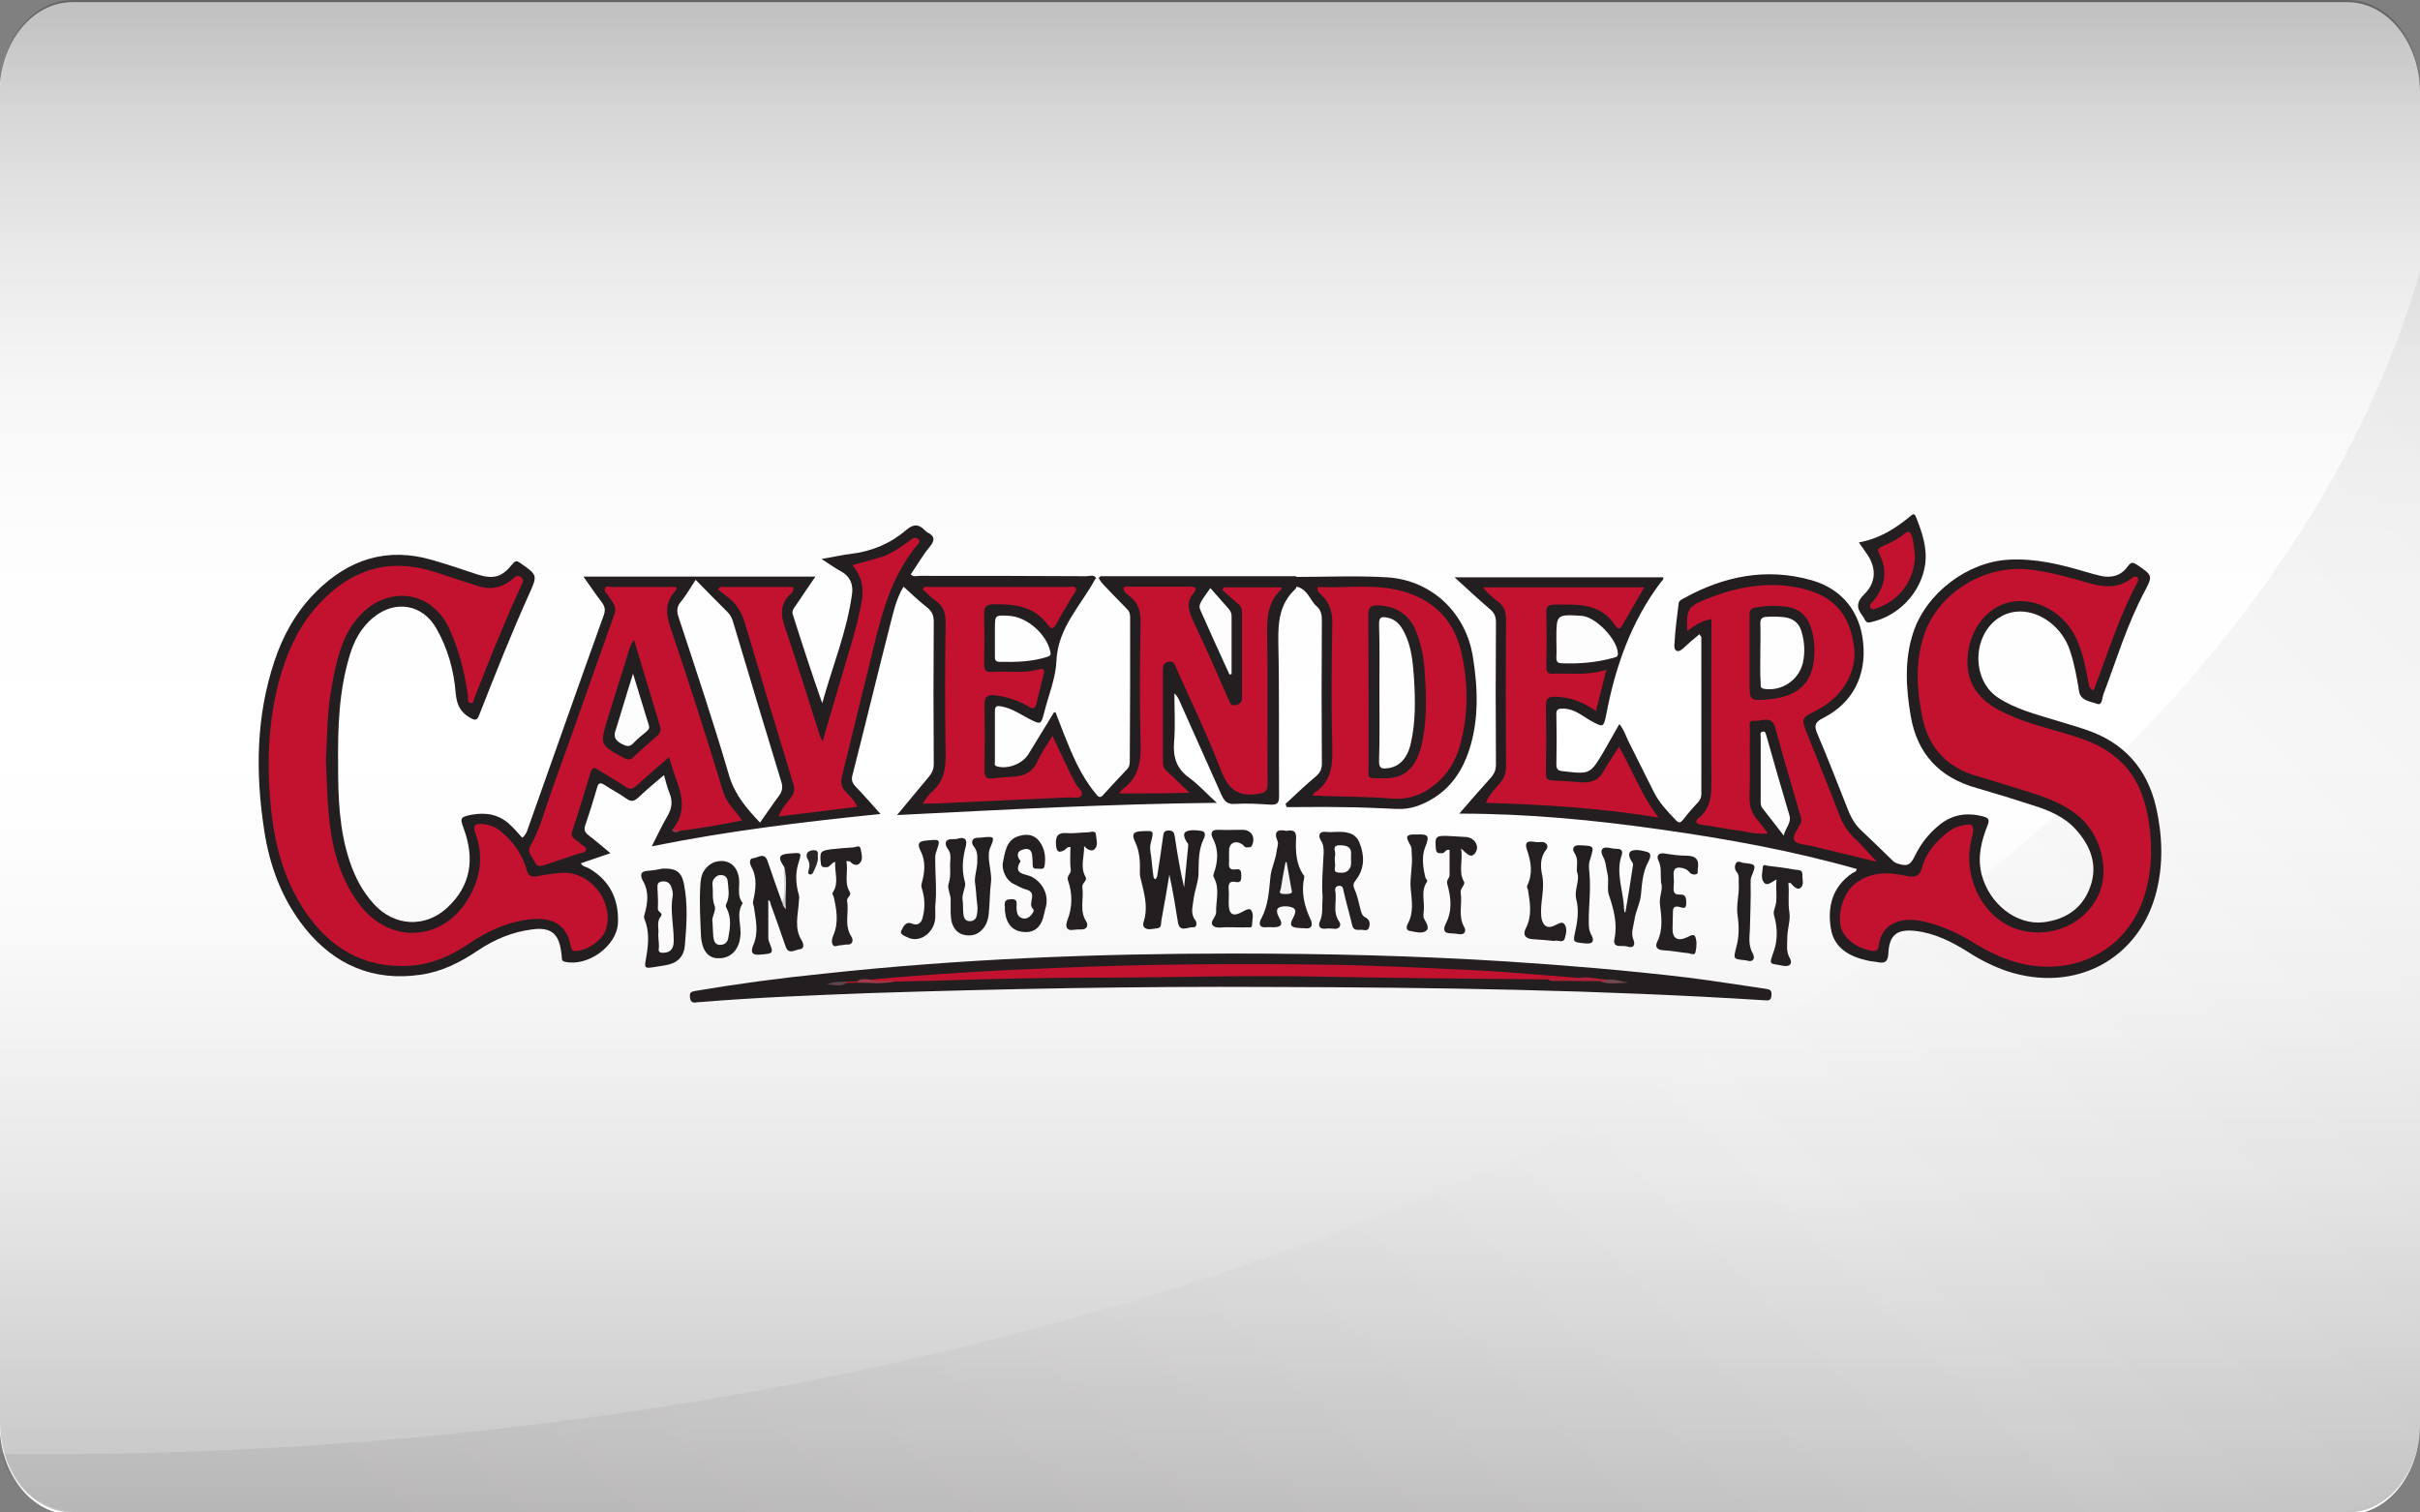 <?xml version="1.0" encoding="utf-8"?>
<!-- Generator: Adobe Illustrator 23.1.1, SVG Export Plug-In . SVG Version: 6.00 Build 0)  -->
<svg version="1.1" id="Layer_1" xmlns="http://www.w3.org/2000/svg" xmlns:xlink="http://www.w3.org/1999/xlink" x="0px" y="0px"
	 viewBox="0 0 672.8 420.5" style="enable-background:new 0 0 672.8 420.5;" xml:space="preserve">
<rect x="0" y="0" width="672.8" height="420.5" fill="#808080" stroke="none"/>
<style type="text/css">
	.st0{fill:#FFFFFF;}
	.st1{opacity:0.27;}
	.st2{fill:url(#SVGID_1_);}
	.st3{opacity:7.000000e-02;fill:url(#SVGID_2_);enable-background:new    ;}
	.st4{fill:#231F20;}
	.st5{fill:#FEFEFE;}
	.st6{fill:#242021;}
	.st7{fill:#241F20;}
	.st8{fill:#232020;}
	.st9{fill:#232021;}
	.st10{fill:#2B2728;}
	.st11{fill:#D0CFD0;}
	.st12{fill:#C31230;}
	.st13{fill:#FDFDFD;}
	.st14{fill:#A03043;}
	.st15{fill:#B02139;}
	.st16{fill:#9B3B4C;}
	.st17{fill:#72484F;}
	.st18{fill:#60454A;}
	.st19{fill:#BA1631;}
	.st20{fill:#FCFCFC;}
	.st21{fill:#FBFBFB;}
	.st22{fill:#F3F3F3;}
</style>
<title>apple</title>
<g id="background">
	<g id="Layer_1-2">
		<path class="st0" d="M20.1,0.6h632.5c11.2,0,20.2,11.3,20.2,25.2v370.1c0,14-9,25.2-20.2,25.2H20.1c-11.2,0-20.2-11.2-20.2-25.2
			V25.8C-0.1,11.9,8.9,0.6,20.1,0.6z"/>
	</g>
</g>
<g id="Layer_1-3" class="st1">
	
		<linearGradient id="SVGID_1_" gradientUnits="userSpaceOnUse" x1="410.58" y1="1989.73" x2="410.58" y2="1569.23" gradientTransform="matrix(1 0 0 1 -74.13 -1569.23)">
		<stop  offset="0" style="stop-color:#231F20"/>
		<stop  offset="5.000000e-02" style="stop-color:#444142"/>
		<stop  offset="0.14" style="stop-color:#7C7A7B"/>
		<stop  offset="0.22" style="stop-color:#ABAAAA"/>
		<stop  offset="0.31" style="stop-color:#D0CFCF"/>
		<stop  offset="0.38" style="stop-color:#EAE9E9"/>
		<stop  offset="0.45" style="stop-color:#F9F9F9"/>
		<stop  offset="0.5" style="stop-color:#FFFFFF"/>
		<stop  offset="0.6" style="stop-color:#FCFCFC"/>
		<stop  offset="0.67" style="stop-color:#F3F3F3"/>
		<stop  offset="0.73" style="stop-color:#E4E3E4"/>
		<stop  offset="0.78" style="stop-color:#CECDCE"/>
		<stop  offset="0.83" style="stop-color:#B2B1B1"/>
		<stop  offset="0.88" style="stop-color:#908E8F"/>
		<stop  offset="0.93" style="stop-color:#676565"/>
		<stop  offset="0.97" style="stop-color:#3A3637"/>
		<stop  offset="0.99" style="stop-color:#231F20"/>
	</linearGradient>
	<path class="st2" d="M20.2,0h632.5c11.2,0,20.2,11.3,20.2,25.2v370.1c0,14-9,25.2-20.2,25.2H20.2C9,420.5,0,409.3,0,395.3V25.2
		C0,11.3,9,0,20.2,0z"/>
</g>
<linearGradient id="SVGID_2_" gradientUnits="userSpaceOnUse" x1="769.175" y1="-896.415" x2="291.605" y2="-1373.975" gradientTransform="matrix(1 0 0 -1 -74.13 -849.69)">
	<stop  offset="0" style="stop-color:#231F20"/>
	<stop  offset="0.5" style="stop-color:#FFFFFF"/>
	<stop  offset="1" style="stop-color:#231F20"/>
</linearGradient>
<path class="st3" d="M11.9,404.3c331.6,0,607-142.1,660.9-328.9v321.3c0,13.1-10.7,23.8-23.8,23.8l0,0H22.6
	c-10.2,0-19.3-6.5-22.6-16.3C4,404.3,7.9,404.3,11.9,404.3z"/>
<g>
	<g>
		<g>
			<path class="st4" d="M360.5,163.1c-0.1,0.2-0.2,0.5-0.4,0.7c-4.4,4.1-4.8,9.2-4.7,14.9c0.3,14.2,0.1,28.5,0.2,42.7
				c0,2-0.6,2.4-2.5,2.3c-3.2-0.2-6.5-0.4-9.7-0.2c-2.3,0.2-3.1-0.9-3.9-2.7c-3.9-8.7-7.8-17.5-11.7-26.2c-0.3-0.6-0.6-1.2-1.3-1.8
				c0,4.6,0.3,9.2-0.1,13.7c-0.3,4.2,0.8,7.3,4.3,9.8c2.6,1.9,4.7,4.3,7.6,6.9c-29.8,0.3-59,1.9-88.9,3.4c3.2-3.8,6-7.3,8.8-10.6
				c0.9-1.1,1.4-2.1,1.4-3.6c-0.1-13.2-0.1-26.3,0-39.5c0-1.7-0.4-2.8-1.7-3.9c-2.3-1.8-4.4-3.8-6.7-5.9c-2.2,3.6-2.9,7.6-3.9,11.3
				c-3.5,13.7-6.8,27.4-10.3,41.1c-0.4,1.4,0,2.3,1,3.3c2.2,2.3,4.3,4.7,6.8,7.5c-21.5,2.2-42.4,4.7-63.6,9c1.6-3.1,2.8-5.8,4.3-8.3
				c1.3-2.2,1.6-4.2,0.6-6.6c-0.6-1.5-1-3.1-1.5-4.9c-2.5,2.1-4.9,4.1-7.1,6.2c-1.2,1.1-2,1.3-3.4,0.3c-1.9-1.4-4-2.4-5.9-3.7
				c-1.1-0.7-1.8-0.9-2.2,0.7c-1,3.5-2.1,7-3.3,10.5c-0.4,1.2-0.1,1.9,0.9,2.7c2,1.5,3.8,3.1,6.1,5c-3,1-5.6,1.9-8.2,2.8
				c0.4,0.9,1.4,1,2.2,1.4c5.9,3.4,8.4,8.7,8.1,15.3c-0.4,6.4-8.4,12.1-14.7,10.7c-0.6-0.1-0.9-0.4-0.9-1s-0.1-1.2-0.2-1.9
				c-0.7-5.1-3-6.8-8.1-6.1c-5.5,0.7-10.5,2.8-15.1,5.9c-4.9,3.3-10.1,5.9-15.9,6.7c-13.1,1.9-23.8-2.7-32-12.8
				c-6.5-8.1-10-17.5-11.5-27.7c-2.4-15.8-2.2-31.4,2.9-46.7c2.4-7.2,6-13.7,11.5-19.2c9.1-9.1,19.8-12.6,32.4-8.9
				c4.2,1.2,8.3,2.6,12.5,4c4.5,1.4,6.8,0.8,9.7-2.8c0.8-1,1.2-1.1,2.2-0.4c4.9,3.4,4.9,3.4,2.4,8.9c-4.9,10.9-9.3,22-13.7,33.2
				c-0.6,1.6-1,1.9-2.7,0.9c-2.7-1.6-3.6-3.6-3.9-6.7c-0.5-6.4-2.2-12.5-5.4-18.1c-3.8-6.7-11.4-8-17.4-3.1
				c-3.5,2.8-5.5,6.6-6.7,10.7c-3,9.9-3.3,20.1-3.2,30.3c0,9.1,0.3,18.1,3.2,26.8c1.5,4.5,3.6,8.5,6.8,12c5.7,6.2,14.2,6.6,20.3,1
				c6.7-6.2,7.7-13.7,4.6-22.1c-1.1-2.9-0.9-3.2,2.3-3.8c3.9-0.7,7.5-0.1,10.5,2.7c1.2,1.1,2.3,2.4,3.5,3.7c1-0.8,1.3-1.7,1.6-2.6
				c7-19.7,13.9-39.4,21-59.1c0.6-1.6,0.4-2.6-0.6-3.9c-1.7-2.2-3.2-4.5-5-7c21.6,0,42.8,0,64.5,0c-1.9,2.8-3.7,5.4-5.5,8.1
				c-0.5,0.7-1.1,1.4-0.8,2.4c2.6,8.2,5.3,16.5,8.2,24.7c2.8-10.2,6.9-20,8.3-30.5c0.3-2.5-0.5-4.7-3-6.1c-1.7-0.9-3.3-2.1-5.5-3.5
				c3.1-0.5,5.6-1.1,8.1-1.4c5.9-0.7,11.1-2.9,15.5-6.7c2-1.7,3.5-1.6,5.2,0.2c0.2,0.2,0.4,0.4,0.6,0.5c2.1,1,2.2,2.2,0.7,4
				c-2,2.4-3.5,5.1-5.3,7.7c0.8,0.8,1.7,0.4,2.4,0.4c15.5,0,31,0,46.5,0.1c0.9,0,2-0.6,2.7,0.6c-0.4,2.8-2.4,4.8-3.7,7.1
				c-1.1,2-2.5,3.9-3.6,6c-1.5,2.9-2.9,5.7-2.8,9.3c0.1,3.7-1.6,7.3-2.5,11c-0.4,1.7-0.8,3.5-1.3,5.2c-0.7,2.2-1.5,2.6-3.6,1.6
				c-2.3-1-4.4-2.3-6.8-3.2c-2.3-0.9-2.9-0.5-2.9,2c0,3.4,0,6.8,0,10.2c0,1.8,0.8,2.4,2.5,2.3c2.5-0.1,4.4-0.9,5.7-3.3
				c1.6-3,3.6-5.8,5.3-8.7c0.6-1,1.1-2.4,2.4-2.3c1.3,0.1,1.6,1.5,2,2.6c1.7,4.6,3.6,9.2,5.9,13.5c0.9,1.8,2.1,3.3,3.3,4.9
				c0.9,1.2,1.8,1.2,2.9,0.2c2-1.9,3.7-4.2,5.5-6.2c0.8-0.8,0.8-2,0.8-3.1c0-12.3,0-24.5,0-36.8c0-1.8-0.7-3.2-1.9-4.5
				c-2.3-2.5-4.8-4.8-6.5-7.8c0.1-0.6,0.6-0.6,1-0.6c17.9,0,35.9,0,53.8,0C360.8,161.2,361.4,162,360.5,163.1z"/>
			<path class="st4" d="M472.5,176.3c-1.6,1.3-3.1,2.6-4.6,4s-2.5,0.6-2.4-0.9c0.2-3.9,0.7-7.8,1.2-11.7c0.1-0.7,0.9-1.1,1.5-1.4
				c11.2-6.2,23-8.5,35.4-5c8.5,2.4,13.6,8.8,14.4,17.5c0.9,9.2-3,16.7-11.1,20.8c-2.4,1.2-2.6,2.2-1.6,4.5c3,7,5.7,14.1,8.5,21.1
				c0.9,2.3,2.1,4.3,3.9,5.9c2.7,2.5,5.3,5.1,7.9,7.6c0.5,0.5,0.9,1,1.7,1.3c2.9,1,3.8,0.6,5.1-2.1c1.6-3.3,3.8-6.1,6.6-8.4
				c3.7-3.1,7.8-3.7,12.4-2.5c1.4,0.4,1.8,0.8,1.2,2.4c-1.7,4.3-2.9,8.8-1.7,13.6c2.1,8.3,9.7,14.3,17.3,13.4
				c6.2-0.8,10.8-3.9,12.9-9.8c2.2-6,0.2-11.3-3.9-15.9c-3.2-3.6-7.5-5.4-12-6.8c-5.2-1.7-10.4-3.3-15.6-4.8
				c-10.4-2.9-16.6-9.5-18.4-20.1c-1.3-7.7-1.8-15.5,0.7-23.1c3.6-11,15.1-19.7,26.6-20.3c7.4-0.4,14.4,1.3,21.4,3.4
				c1.4,0.4,2.8,0.8,4.1,1.1c3.1,0.7,5.8-0.1,7.6-2.7c0.9-1.2,1.4-1.1,2.5-0.4c4.4,3,4.5,3,2,7.7c-4.8,9.1-7.7,18.8-11.3,28.3
				c-0.4,1-0.3,3.2-1.7,2.7c-1.9-0.7-4.7-0.8-5.1-3.6c-0.6-3.8-1.3-7.6-2.5-11.2c-2.1-6.4-8-10.9-13.9-10.9c-1.7,0-3.4,0.4-4.9,1.2
				c-8.3,4.3-9,17.5-1.3,22.7c4.8,3.2,10.4,4.6,15.9,6.3c2.9,0.9,5.8,1.7,8.7,2.7c10.4,3.5,16.9,10.7,19.4,21.4
				c1.8,7.9,2.1,15.8,0.1,23.7c-4.8,18.8-22.7,28.2-41.5,22c-3.8-1.3-7.4-3.1-10.8-5.3c-4.6-2.9-9.4-5.3-14.8-5.9
				c-5-0.5-7.1,1.1-7.4,6.1c-0.1,2.2-0.7,3.1-3,2.6c-0.9-0.2-1.8-0.2-2.6-0.4c-5.1-1.1-9.5-3.4-10.4-9c-1-6.1,0.5-11.6,5.9-15.3
				c0.5-0.3,1.2-0.4,1.3-1.2c-17.9-5.1-36.2-8.4-54.6-11c-18.3-2.6-36.7-4.4-55.9-4.4c3.2-3.7,5.9-6.8,8.7-9.9
				c1-1.1,1.5-2.2,1.5-3.8c-0.1-13.2-0.1-26.4,0-39.5c0-1.5-0.4-2.5-1.5-3.5c-3.3-2.8-6.4-5.7-10-9c19.6,0,38.8,0,58,0
				c0.2,0.5-0.3,1-0.7,1.4c-8.2,10.9-12.6,23.4-15.1,36.6c-0.8,3.8-0.8,3.8-4.3,1.9c-2.5-1.4-4.6-3.4-7.8-3.4
				c-1.4,0-1.9,0.3-1.8,1.8c0.1,4.6,0.1,9.1,0,13.7c0,1.4,0.5,1.8,1.8,1.9c7.6,0.9,7.6,0.9,11.5-5.7c1.4-2.4,2.7-4.8,4.2-7.4
				c1.2,1.4,1.7,3,2.4,4.5c2.4,4.8,4.8,9.6,7.2,14.4c1.5,3,3.8,5.4,6.1,7.8c0.9,1,1.4,0.7,2.1-0.2c1.3-1.7,2.7-3.3,4.2-4.9
				c0.6-0.7,0.8-1.3,0.8-2.2c0-14.5,0-29,0-43.6C472.9,176.9,472.7,176.8,472.5,176.3z"/>
			<path class="st4" d="M352.9,274.4c-37-0.2-74,0.5-111,1.7c-15.8,0.6-31.5,1.2-47.2,2.5c-0.4,0-0.7,0-1.1,0.1
				c-1.3,0.2-1.7-0.4-1.8-1.6c-0.1-1.3,0.5-1.4,1.5-1.6c11.8-2,23.7-3.6,35.7-4.8c37.8-4.1,75.8-5.6,113.8-5.6
				c25.4,0,50.7,0.6,76,2.2c16.9,1.1,33.8,2.5,50.6,4.5c7.2,0.9,14.4,2.1,21.5,3.1c1.2,0.2,1.7,0.4,1.6,1.8
				c-0.1,1.5-0.8,1.5-1.9,1.4C444.7,275.2,398.8,274.5,352.9,274.4z"/>
			<path class="st5" d="M305.2,160.9c2.7,2.8,5.4,5.7,8.2,8.5c0.7,0.7,0.8,1.5,0.8,2.4c0,13.2,0,26.3-0.1,39.5c0,0.9,0,1.7-0.7,2.5
				c-2.2,2.3-4.4,4.7-6.6,7.1c-1,1.2-1.5,0.6-2.2-0.3c-4.2-5-6.6-11-9-17c-0.7-1.8-1.4-3.6-2.3-6c-2.6,4.3-5,8.2-7.4,12.1
				c-1.6,2.6-5.6,4.2-8.6,3.4c-1-0.2-0.7-0.9-0.7-1.4c0-4.7,0-9.3,0-14c0-1.6,0.8-1.5,1.8-1.3c2.9,0.5,5.3,2.2,7.8,3.5
				c3.2,1.6,3.2,1.6,4.1-1.8c1.2-4.8,3.2-9.5,3.4-14.3c0.4-9.4,6.9-15.5,10.9-23C304.8,160.9,305,160.9,305.2,160.9z"/>
			<path class="st4" d="M360.5,163.1c-0.2-0.9-0.4-1.8-0.5-2.7c8.5,0,17-0.4,25.5,0.1c12.5,0.7,22.1,9.9,24,22.2
				c1.4,8.7,1.7,17.5-1.1,26c-1.8,5.4-4.8,10-9.7,13.1c-3.2,2-6.5,3.3-10.4,3.1c-5.1-0.2-10.2-0.5-15.3-0.5c-5.1-0.1-10.2,0-15.3,0
				c-0.1-0.3-0.2-0.6-0.3-0.9c2.8-2.6,5.6-5.3,8.6-7.8c1.1-1,1.5-2,1.5-3.4c-0.1-13.3-0.1-26.7,0-40c0-1.4-0.3-2.7-1.3-3.6
				C364.2,167,363.6,163.8,360.5,163.1z"/>
			<path class="st4" d="M321.7,243.7c0.6-3.8,1.2-7.6,1.7-11.4c0.1-1,0.5-1.4,1.5-1.4c1.2,0,1.5,0.5,1.7,1.6
				c0.7,4.8,1.5,9.5,2.6,14.2c0.4-3.7,0.7-7.4,1.1-11.1c0-0.3,0.1-0.8,0-1c-0.8-1-1.6-2.7-0.7-3.3c1.1-0.7,3-0.5,4.4-0.3
				s1,1.6,0.6,2.3c-1.5,3.2-1.3,6.5-1.4,9.8c-0.1,2.3-1.1,4.6-1.4,7.1c-0.2,1.9-0.9,3.8,0.5,5.6c0.4,0.5,0.7,2.1-0.7,2
				c-1.4-0.1-3.6,1.5-4.1-1.3c-0.7-4.4-1.4-8.8-2.4-13.3c-0.7,4.2-1.4,8.4-2.2,12.6c-0.2,0.9,0.2,2.2-1.3,2.3
				c-1.1,0.1-2.5,0.6-3.4-0.2c-0.8-0.7-0.1-1.9,0.1-2.9c0.7-3.4-0.2-6.7-1-10c-0.2-0.8-0.4-1.4-0.4-2.3c0.1-2.9,0-5.9-1.3-8.6
				c-1-2.1-0.6-2.9,1.7-3c3.7-0.2,3.5-0.2,2.6,3.4c-0.4,1.6,0.2,3.3,0.3,5c0.1,1.4,0.3,2.8,0.5,4.3c0.1,0.2,0.2,0.6,0.4,0.6
				C321.6,244.3,321.5,243.9,321.7,243.7z"/>
			<path class="st4" d="M218,241c-1.8-2.6-1.5-3.5,1.4-3.7c3.8-0.3,3.5-0.4,2.4,3.3c-0.7,2.6-0.5,5.5,0.3,8.2c0.2,0.7,0,1.2,0,1.9
				c-0.2,3.6-1.4,7.3,0.8,10.8c0.5,0.8,0.8,2.3-0.5,2.4s-3.2,1.7-4-0.8c-1.3-3.9-2.7-7.7-4.1-11.6c-0.2-0.5-0.1-1.1-0.7-1.2
				c0,3.4,0,6.7,0,10.1c0,0.4,0,0.7,0.1,1.1c1.4,3.6,1.5,3.6-2.4,3.9c-2.2,0.2-2.7-0.6-1.9-2.6c1.6-3.5,0.7-7.1,0.2-10.7
				c-0.1-0.5-0.4-0.9-0.2-1.6c0.7-3.2,1.2-6.4-0.5-9.5c-0.4-0.7-0.8-2.3,0.5-2.4c1.3-0.1,3.1-1.8,4,0.8c1.3,3.8,2.6,7.6,4,11.4
				c0.3-0.1,0.5,0.9,0.6,0.2C218.4,247.6,218.5,244.3,218,241z"/>
			<path class="st6" d="M367.7,249.3c-0.3-3.7,0.1-7.9,0.3-12.2c0-1.1,0-2.2-0.7-3.3c-0.9-1.4-0.7-2.8,1.6-2.5c0.7,0.1,1.4,0,2.1,0
				c2.8-0.1,5.8-0.1,7,3.1c1.4,3.5,1.4,7.1-1,10.2c-0.8,1-0.9,1.5-0.4,2.7c0.8,1.7,1.1,3.6,1.6,5.4c0.3,1,0.4,1.9,1.5,2.4
				c1.1,0.6,1.3,1.7,0.9,2.8s-1.4,0.6-2.1,0.6c-1.1,0-2.3,0.3-2.6-1.4c-0.7-3-1.6-6-2.3-9.1c-0.2-0.9-0.2-1.9-1.5-1.7
				c-1.2,0.2-0.9,1.3-0.8,1.9c0.3,2.7-0.8,5.4,1,8c0.7,0.9,0.2,2.3-1.6,2c-0.8-0.1-1.6-0.1-2.4,0c-1.5,0.1-1.8-0.9-1.4-1.9
				C367.9,254.2,367.5,252,367.7,249.3z"/>
			<path class="st4" d="M184.1,241.5c3.8-0.2,5.3,0.9,6,4c1.2,5.8,0.8,11.6,0.3,17.4c-0.3,3.3-2.3,5-5.6,5.5
				c-0.6,0.1-1.2,0.2-1.9,0.3c-4.2,0.7-3.8,0.7-3.1-3.4c0.5-3.2,0.7-6.6-0.6-9.7c-0.2-0.6-0.2-0.8,0-1.4c0.9-3.2,1.3-6.3-0.5-9.4
				c-0.7-1.3-0.8-2.6,1.4-2.7C181.6,242,183.2,241.7,184.1,241.5z"/>
			<path class="st7" d="M516.8,150.8c5.6-1,10.1-3.8,14.2-7.2c0.6-0.5,1.2-1.2,1.7,0.2c1.7,4.3,3.2,8.6,2.5,13.3
				c-1.2,7.8-7.5,14.3-15.2,15.9c-0.8,0.2-1.1,0-1.5-0.6c-0.2-0.4-0.4-0.8-0.7-1.2c-1.8-2.2-1.6-4,0.6-6.1c3.2-3.2,3.3-7.2,0.7-11
				C518.4,153.1,517.8,152.2,516.8,150.8z"/>
			<path class="st6" d="M264.3,250.5c0.2-1.3-1-3.5-0.6-4.7c0.8-2.3,0.3-4.4,0.5-6.6c0.1-1.1,0.1-2.1-0.7-3.2
				c-0.9-1.2-1-2.8,1.4-2.7c0.5,0,1.1,0,1.6-0.2c2-0.5,2.4,0.6,2,2.2c-0.9,3.4-1.2,6.6-0.2,10.1c0.3,1.2-0.9,3-0.7,4.7
				c0.2,1.2,0.1,2.5,0.2,3.7s0.4,2.4,2,2.3c1.5-0.1,1.8-1.3,1.9-2.5c0.1-0.7,0.1-1.4,0-2.1c-0.3-2-0.3-4-0.6-5.9
				c-0.3-1.5,0.5-3.8,0.6-5.8c0-1.6,0.2-3.1-1-4.5c-0.8-1-0.6-2.5,1.4-2.4c0.4,0,0.7,0,1.1-0.1c3.4-0.3,3.4-0.2,2,3.1
				c-0.3,0.7-0.3,1.6-0.3,2.4c0.1,2.4,0.9,5.1,0.6,7.1c-0.3,2.4-0.3,4.9-0.5,7.3c-0.1,1.8-0.3,3.6-1.4,5.1c-1.3,1.8-3,2.5-5.1,2.2
				s-3.3-1.6-3.9-3.6C264.2,254.6,264.3,252.8,264.3,250.5z"/>
			<path class="st6" d="M357.7,231c2.3-0.4,2.8,0.3,2.6,2.8c-0.1,3.1,0.1,6.4,1.9,9.2c0.2,0.3,0.5,0.5,0.4,0.9
				c-0.9,4.2,0,8,1.8,11.8c0.5,1.1,0.6,2.6-1.5,2.4c-0.5-0.1-1.1,0-1.6-0.1c-2.5-0.1-2.9-0.8-1.8-2.8c0.6-1.1,1-2.3,0-2.8
				c-1.1-0.5-2.8-0.6-3.9-0.1c-0.9,0.4-0.6,1.7,0,2.8c1.2,1.9,0.6,2.7-1.6,2.7c-0.6,0-1.3-0.1-1.9,0c-2.3,0.2-2.1-1.3-1.4-2.5
				c1.9-3.6,2.1-7.5,2.5-11.5c0.2-2.3,1.4-4.6,1.7-7c0.1-1,0.6-2.1,0.3-2.9C354,231.1,355.2,230.5,357.7,231z"/>
			<path class="st8" d="M199.8,266.4c-2,0.1-3.4-1-4.2-2.8c-0.4-1-0.6-2.1-0.7-3.1c-0.2-4.8-0.5-9.6-0.2-14.3
				c0.1-1.4,0.2-2.7,0.9-3.9c1.3-2.1,3.2-3.1,5.6-2.9c2.3,0.3,3.6,1.9,4.1,4c0.7,2.5-0.7,5.4,1.2,7.7c-2,3-0.2,6.3-0.7,9.4
				C205.4,264.2,203,266.5,199.8,266.4z"/>
			<path class="st6" d="M279.4,252.8c-0.1-1.6-0.4-2.7,1.5-2.8c2.2-0.2,1.7,1.2,1.7,2.3c0.1,1.2,0.1,2.4,1.4,2.9
				c0.9,0.4,1.8,0.1,2.5-0.6c0.5-0.5,1.2-1.5,0.7-1.9c-1.7-1.5,1.5-4.5-1.9-5.4c-1.2-0.3-2.3-1-3.4-1.5c-2.5-1.2-3.4-4.3-3.1-5.9
				c0.6-2.7,0.8-6.5,4.6-7.5c2-0.6,4-0.4,5.4,1.3c1.7,2.1,2,4.6,1.6,7.1c-0.2,1.2-1.5,0.6-2.3,0.7c-0.9,0.1-1-0.5-1-1.2
				c0-1-0.1-2-0.2-2.9c-0.3-1.4-1.4-1.6-2.5-1.2c-1.2,0.3-1.8,1.1-1.2,2.4c0.1,0.3,0.6,0.7,0.5,0.9c-2.2,3.6,1.3,3.4,3,4.2
				c3.4,1.7,5.1,5.5,3.9,9c-0.1,0.4-0.2,0.9-0.3,1.3c-0.7,3.6-2.6,5.4-5.7,5.1c-3.1-0.2-4.9-2.3-5.2-5.8
				C279.3,253.1,279.4,252.7,279.4,252.8z"/>
			<path class="st6" d="M451.9,253.6c0.7-4.1,1.4-8.3,2-12.4c0.1-0.4,0.2-1,0-1.3c-0.8-1.1-1.5-2.7-0.4-3.3c1.3-0.6,3.2-0.1,4.6,0.3
				c1.1,0.4,0.7,1.7,0.2,2.6c-1.6,2.9-1.8,6.1-2.1,9.4c-0.2,2.2-1.5,4.5-1.8,6.9c-0.3,1.9-1.1,3.7-0.2,5.7c0.4,1.1,0,2.2-1.6,1.7
				c-0.7-0.2-1.4-0.2-2.1-0.2c-1.8,0.1-1.9-1-1.6-2.2c0.8-4.2-0.3-8.1-1.6-12c-0.6-1.7,0.1-3.9-0.4-5.9c-0.4-1.6-0.4-3.3-1.3-4.9
				c-0.7-1.3-0.5-2.7,1.7-2.3c0.8,0.2,1.6,0.3,2.4,0.3c1.1,0,1.5,0.7,1.2,1.6c-1.8,5,0.4,9.9,0.6,14.9c0,0.4,0.1,0.7,0.1,1
				C451.6,253.6,451.8,253.6,451.9,253.6z"/>
			<path class="st6" d="M461.8,245.4c-0.2-2.4,0.2-4.2-0.7-6.1c-0.7-1.4,0-2.3,1.8-2c1.9,0.3,3.9,0.6,5.9,0.6c2.6,0,3.7,1,3.2,3.7
				c-0.1,0.5,0.2,1.2-0.3,1.4c-0.7,0.3-1.5,0.1-2-0.5s-1-0.9-1.7-1.1c-1.9-0.5-2.9-0.1-2.7,2.1c0.1,1.1,0.1,2.1,0,3.2
				c-0.1,1.3,0.2,2.1,1.7,2c1.8-0.1,1.8,1.1,1.8,2.5c0,1.9-1.3,1-2.1,0.9c-1.2-0.2-1.6,0.2-1.6,1.4c0,1.5-0.1,3-0.1,4.6
				c-0.1,2.8,1.4,3.7,4,2.5c0.8-0.4,1.9-1.1,2.3-0.2c0.5,1.3,0.4,2.8,0.1,4.2c-0.2,1.2-1.3,0.5-2,0.4c-2.3-0.2-4.6-0.7-6.9-0.8
				c-2.1-0.1-2.4-1.2-1.7-2.5c1.6-3.3,1.1-6.9,0.7-10.2C461.2,249.2,462.5,247.1,461.8,245.4z"/>
			<path class="st9" d="M342.7,257.8c-0.4,0-0.7,0-1.1,0c-1.4-0.1-3.2,0.4-4.2-0.3c-1.4-1.1,0.7-2.5,0.7-3.8
				c-0.1-3.2,1.1-6.6-0.6-9.7c-0.2-0.3-0.2-0.6-0.1-1c1.2-3.3,1.5-6.6-0.2-9.9c-0.6-1.1-0.7-2.5,1.5-2.4s4.5,0,6.7,0
				c2.5,0,3.7,2,2.7,4.3c-0.3,0.7-0.8,0.5-1.3,0.6c-0.8,0.1-1-0.6-1.5-0.9c-1.9-1.2-3.6-0.3-3.6,1.8c0,1,0,2,0,3
				c-0.1,1.4-0.1,2.5,1.9,2.2c1.4-0.3,1.5,0.7,1.5,1.8c0,1.2-0.1,2-1.6,1.7c-1.9-0.4-2,0.8-1.9,2.2c0.1,1.2,0,2.5,0,3.8
				c0,3.1,1.2,3.8,4,2.2c0.8-0.5,1.8-0.9,2.2-0.4c0.9,1.2,0.3,2.7,0.3,4.1c0,1-0.8,0.7-1.4,0.7C345.4,257.9,344,257.8,342.7,257.8z"
				/>
			<path class="st6" d="M297.6,235.5c-1.1-0.1-1.2,0.6-1.6,0.8c-1.4,0.8-2.2,0.8-2.4-1.2c-0.2-2.3,0.2-3.7,3-3.5
				c1.9,0.2,3.9-0.2,5.9-0.2c0.7,0,2.1-0.7,2.2,0.7c0.1,1.3,0.7,3-0.4,4c-0.7,0.7-2,0.2-2.9-0.9c0.1,2.9-1.2,5.8,0.4,8.6
				c0.6,1.1-1,1.6-0.9,2.8c0.5,3.2-0.9,6.5,1.1,9.6c0.6,1,0.3,2.3-1.5,2.2c-0.6,0-1.3,0-1.9,0.1c-2.3,0.4-2.4-1.1-1.9-2.5
				c1.5-3.8,1.5-7.5,0.2-11.3c-0.4-1.3,0.9-1.7,0.8-2.9C297.4,239.8,297.6,237.7,297.6,235.5z"/>
			<path class="st6" d="M497.2,245.5c0.3,2.7-0.2,5.4,0.3,8.3c0.3,2.1-0.6,4.5-0.6,6.9c0,1.9-0.4,3.8,0.7,5.7
				c0.8,1.4,0.1,2.5-1.9,2.1c-3.8-0.8-4,0.1-2.5-4.2c1-2.9,1-6.3,0.1-9.5c-0.3-0.9-0.2-1.4,0.1-2.3c0.9-2.4,0.2-5,0.5-8
				c-1.4,0.7-2.7,2.1-3.6,0.7c-0.8-1.1-0.3-2.8-0.2-4.2c0.1-0.8,0.8-0.4,1.3-0.3c2.6,0.3,5.1,0.6,7.7,1.1c0.8,0.1,2-0.1,2,1.3
				c-0.1,1.3,0.6,3-0.6,3.8c-0.9,0.6-1.9-0.5-2.6-1.3C497.9,245.4,497.7,245.5,497.2,245.5z"/>
			<path class="st6" d="M232.2,239.6c-1.3,0.4-1.4,1.5-2.4,1.5c-0.8,0-1.5,0.1-1.6-1.1c-0.3-3.2-0.2-3.5,3-3.9
				c2-0.2,3.9-0.4,5.9-0.5c0.8,0,2-0.9,2.2,0.5c0.2,1.3,0.8,3-0.4,4c-0.7,0.7-1.8,0.3-2.6-0.6c-0.1-0.1-0.3,0-1-0.1
				c0.6,2.9-0.7,5.8,0.9,8.5c0.7,1.1-0.9,1.6-0.7,2.6c0.6,3.2-0.9,6.7,1.2,9.9c0.6,0.9,0.5,2.4-1.4,2.2c-0.5,0-1.1,0.2-1.6,0.2
				c-0.8,0-1.8,0.7-2.2-0.2c-0.4-0.7-0.2-1.7,0.2-2.6c1.5-3.5,0.9-7.1,0.1-10.6c-0.1-0.5-0.6-0.8-0.2-1.4
				C233.3,245.4,232,242.6,232.2,239.6z"/>
			<path class="st6" d="M406.2,235.9c0.6,3.5-0.8,6.4,0.8,9.2c0.5,0.9-1.1,1.8-0.9,3.1c0.5,3.2-0.8,6.5,1,9.6c0.6,1,0.1,2.2-1.5,1.9
				c-0.7-0.1-1.4-0.2-2.1-0.2c-2.3,0-2.3-1.2-1.5-2.8c1.8-3.5,1.4-7.2,0.4-10.8c-0.4-1.3,0.6-1.7,0.6-2.6c0-2.4,0-4.7,0-7
				c-1.1-0.3-1.3,0.9-2,0.9c-0.9,0-1.7,0.2-1.8-1.2c-0.3-3.3-0.1-3.7,3.1-3.6c1.8,0.1,3.6,0.2,5.3,0.3c2.4,0.2,3.9,2.6,2.5,4.5
				C408.9,238.8,407.8,237.3,406.2,235.9z"/>
			<path class="st6" d="M432.1,261.6c-2.1-0.2-4.1-0.4-6.2-0.5c-1.9-0.2-2.6-1.3-1.7-3c1.8-3.5,1.2-7.1,0.6-10.7
				c-0.1-0.4-0.4-0.7-0.2-1.2c1.6-3.3,1.1-6.6-0.1-10c-0.5-1.5-0.3-2.5,1.7-2.2c0.7,0.1,1.4,0.2,2.1,0.1c1.8-0.2,2.3,1.3,1.6,2.1
				c-1.9,2.3-1.6,5.1-1.1,7.4c0.7,3.9-0.7,7.5-0.3,11.3c0.3,2.3,1.5,3.4,3.5,2.5c1-0.4,2.2-1.4,2.9-0.5c0.9,1.1,0.5,2.8,0.1,4.1
				C434.5,262.3,433,261.2,432.1,261.6z"/>
			<path class="st6" d="M260,252.1c0,1.9,0.3,3.7-0.6,5.5c-1.4,2.9-4.5,4.3-7.1,3c-0.8-0.4-2.3-0.9-1.7-1.9c0.5-0.9,1.1-2.7,3-1.9
				c1.4,0.6,2.4-0.1,2.8-1.3c0.8-2.7,0.8-5.5,0-8.1c-0.2-0.8-0.4-1.1-0.1-2c0.8-2.9,1.1-5.9-0.3-8.7c-0.8-1.6-1.1-2.8,1.4-3
				c4.2-0.4,4.1-0.5,2.8,3.4c-0.2,0.6-0.2,1.2-0.2,1.8C260,243.4,260.5,247.7,260,252.1z"/>
			<path class="st6" d="M393.9,232c3.1-0.1,3.7,0.2,2.3,3.6c-1,2.5-0.6,5.6,0.1,8.4c0.1,0.4,0.7,0.7,0.4,1.2
				c-1.8,2.6-0.5,5.6-0.9,8.4c-0.1,0.6-0.1,1.4,0.1,1.8c0.7,1.2,1.7,2.8,0.4,3.5c-1.1,0.7-2.9,0.2-4.4-0.1c-1.2-0.2-0.8-1.5-0.5-2
				c1.7-3.1,1.1-6.5,0.8-9.7c-0.3-3.2,0.6-6.3,0.3-9.5c-0.1-1,0.1-1.9-0.5-2.8C390.6,232.4,391,231.9,393.9,232z"/>
			<path class="st6" d="M485.5,267c-3.9-0.4-3.6-0.3-2.7-4c0.7-2.6,0.7-5.6,0.3-8.3c-0.5-3.1,0.5-6,0.3-9c-0.1-1.1,0.3-2.3-0.6-3.3
				c-0.6-0.7-0.6-1.8-0.1-2.5s1.3-0.1,2,0c3.6,0.4,3.6,0.4,2.2,3.9c-0.2,0.5-0.2,1.1-0.2,1.6c0.1,4.3-0.1,8.6-0.2,12.9
				c-0.1,2.2-0.5,4.5,0.8,6.8C488.1,266.5,487.3,267.7,485.5,267z"/>
			<path class="st4" d="M438.4,242.3c-0.1-1.7,0.5-3.5-0.7-5.2c-0.6-0.9-0.5-2.2,1.4-2.1c4.2,0.2,4.2,0,2.9,4.2
				c-0.4,1.1-0.2,2.5-0.1,3.7c0.4,4.4-0.2,8.7-0.2,13.1c0,1.3,0,2.6,0.7,3.9c0.7,1.2,0.9,2.6-1.5,2.4c-3.9-0.4-3.6-0.2-2.8-4.1
				c0.6-2.7,0.8-5.7,0.1-8.3C437.6,247.2,439.4,244.8,438.4,242.3z"/>
			<path class="st10" d="M227.4,238.4c0,1.5-0.7,2.8-1.3,4.1c-0.2,0.5-0.5,0.7-1,0.6c-0.6-0.2-0.4-0.7-0.3-1.1
				c0.3-1.1,0.4-2.1-0.3-3.2c-0.3-0.5-0.5-1.6,0.4-2.1c0.5-0.3,1.3-0.4,1.8-0.3C227.8,236.7,227.2,237.8,227.4,238.4z"/>
			<path class="st11" d="M218,241c1.1,3.9,0.1,7.8,0.5,11.8c-0.6-0.6-1-1.2-1-2.1C218.7,247.5,217.6,244.2,218,241z"/>
			<path class="st12" d="M90.6,211.4c0.5,10.3,0.4,20.1,3.7,29.4c1.3,3.7,3,7.1,5.3,10.2c8.5,11.8,23.8,11,30.9-1.7
				c3.2-5.6,3.9-11.5,1.7-17.6c-0.8-2.2-0.1-2.8,2-2.6c1.9,0.2,3.6,0.8,5.1,2.1c3.4,2.8,5.9,6.3,7.1,10.6c0.5,1.9,1.4,2.1,3,1.8
				c2-0.4,4.1-0.7,6.1-0.9c8.2-0.9,15.3,7.6,13,15.6c-0.9,3-5.1,6-8.5,6.1c-1.2,0-1.1-0.7-1.3-1.3c-1.3-7.3-6.8-8.3-12.9-7.3
				c-5.6,0.9-10.5,3.3-15.2,6.4c-5,3.4-10.4,5.9-16.6,6.3c-13,0.8-22.6-5.1-29.5-15.6c-5.9-9-8.4-19.1-9.3-29.7
				c-1.1-12.4-0.5-24.7,3.2-36.7c2.2-7,5.4-13.4,10.5-18.8c8.9-9.5,19.4-12.7,31.9-8.7c4,1.3,8,2.6,12,3.9c3.6,1.2,6.9,0.5,9.8-2
				c0.7-0.6,1.3-1.2,2.3-0.4c0.9,0.7,0.4,1.4,0.1,2.1c-4.7,10.2-8.9,20.7-13,31.2c-0.3,0.6-0.2,1.9-1.3,1.6
				c-0.8-0.2-0.5-1.2-0.6-1.9c-0.9-6.4-2.4-12.6-5.1-18.5c-5.1-11.6-18.8-12.6-26.6-1.9c-3.6,5-4.9,10.9-6,16.8
				C90.9,197.3,91,204.6,90.6,211.4z"/>
			<path class="st12" d="M187.3,230.2c3.4-4.5,2.4-9.1,0.6-13.8c-0.7-1.8-1.2-3.7-1.9-5.9c-3.1,2.7-6.1,5.2-9,7.9
				c-1.1,1-1.9,1.2-3.2,0.3c-2.4-1.7-5-3.1-7.5-4.7c-1.2-0.8-1.7-0.5-2.1,0.7c-1.7,5.5-3.3,10.9-5.1,16.4c-0.7,2,1.2,2.3,2.1,3.3
				c0.5,0.7,1.9,0.9,1.7,1.9c-0.2,0.9-1.5,0.8-2.3,1.1c-3,1-5.9,2-8.9,3c-1,0.3-2.3,0.8-2.9-0.5c-0.6-1.5-2.4-2.9-1.4-4.6
				c2.7-4.7,4-9.9,5.8-15c6-16.5,11.7-33,17.6-49.5c0.9-2.5-0.8-3.6-1.7-5.2c-0.4-0.7-1.3-1.2-0.9-2.1c0.4-0.7,1.3-0.3,2-0.3
				c5.9,0,11.8,0,17.9,0c-0.1,0.5-0.1,0.9-0.3,1.1c-3.2,3.3-2.6,6.7-1.2,10.8c5.1,15,9.9,30.1,14.5,45.2c1,3.1,3.3,5,5.2,7.8
				c-5.9,1.2-11.6,2.2-17.3,2.9C188.4,231,187.4,231.7,187.3,230.2z"/>
			<path class="st12" d="M311.2,220.6c0.3-0.4,0.5-0.8,0.8-1.1c4.6-3.3,5.3-7.8,5.1-13.1c-0.3-11.1-0.2-22.2,0-33.3
				c0-3-0.5-5.4-3-7.3c-0.7-0.6-1.6-1.2-1.8-2.3c0.7-0.7,1.5-0.4,2.3-0.4c5.4,0,10.8,0,16.1,0c1.3,0,2.4,0.3,1.2,1.7
				c-2.2,2.6-1.5,5-0.2,7.8c3.5,7.3,6.7,14.7,9.9,22c0.4,0.9,0.6,1.8,2.1,1.4c1.2-0.3,1.6-0.9,1.6-2.1c0-7.9,0-15.8,0-23.7
				c0-1.1-0.5-1.9-1.3-2.5c-1.4-1.2-2.8-2.5-4.2-3.7c0.1-0.2,0.3-0.5,0.4-0.7c5.3,0,10.7,0,16.1,0c0,0.2,0,0.6-0.2,0.7
				c-3.6,3.4-3.9,7.6-3.8,12.3c0.2,13.8,0,27.6,0.1,41.4c0,2.1-0.4,2.7-2.7,3c-5.7,0.9-8.3-1.4-10.3-6.7
				c-3.7-9.6-8.2-18.9-12.4-28.3c-0.4-1-0.7-2.1-2.2-1.7c-1.4,0.3-1.5,1.2-1.5,2.4c0,8.5,0,17,0,25.5c0,1.3,0.5,2.1,1.5,2.9
				c1.8,1.6,3.5,3.3,5.9,5.6C323.8,220.6,317.5,220.6,311.2,220.6z"/>
			<path class="st12" d="M238.3,224.3c-7.3,0.9-14.4,1.8-21.8,2.7c0.7-2.3,2.3-3.7,3.5-5.4c0.8-1.1,1-2.1,0.6-3.5
				c-4.5-14.7-8.9-29.4-13.3-44.2c-0.9-3-2.1-5.7-4.6-7.6c-1-0.8-2.1-1.6-3.1-2.4c0.2-0.2,0.4-0.5,0.6-0.7c6.8,0,13.5,0,20.3,0
				c0.3,1-0.4,1.7-0.9,2.1c-2.7,2.7-2.6,5.6-1.4,9c3.4,10,6.5,20.1,9.7,30.1c0.1,0.4,0.3,0.8,0.8,1.7c1.6-5.6,3.2-10.8,4.7-16
				c2.1-7.5,4.7-14.8,6.1-22.5c0.8-4.2,0.1-7.2-2.5-10.5c2.8-0.8,5.5-1.4,8.2-2.3c3.1-1,5.7-3.1,8.3-4.9c0.6-0.4,1.1-0.6,1.7-0.1
				c0.8,0.6,0.3,1.2-0.1,1.6c-8.4,10-10.7,22.5-13.7,34.6c-2.5,9.9-4.8,19.8-7.3,29.7c-0.5,2.1-0.1,3.4,1.3,4.7
				C236.4,221.6,237.6,222.5,238.3,224.3z"/>
			<path class="st12" d="M292.6,204.6c1.7,3.6,3.3,7,4.9,10.3c0.5,1,1,1.9,1.5,2.9c0.5,1.1,2.2,2.1,1.7,3.2
				c-0.6,1.3-2.4,0.6-3.7,0.7c-12.5,0.6-25,1.1-37.5,1.7c-0.9,0-1.7,0-3,0c1-1.3,1.6-2.4,2.5-3.2c3.5-2.9,4-6.7,3.9-11
				c-0.2-11.9-0.2-23.8,0-35.8c0-2.7-0.4-4.8-2.8-6.4c-1.3-0.9-2.4-2.1-3.6-3.2c0.6-1,1.5-0.6,2.2-0.6c12.7,0,25.4,0,38.2,0
				c0.7,0,1.8-0.4,2.2,0.4c0.3,0.7-0.4,1.3-0.8,1.9c-1.5,2.6-3.2,5.2-4.6,7.9c-0.8,1.5-1.4,1.7-2.4,0.3c-3.8-5.2-9.3-5.8-15.1-5.7
				c-1.9,0-2.7,0.7-2.6,2.7c0.1,4.7,0.1,9.3,0,14c0,1.7,0.5,2.2,2.2,2.1c4.4-0.3,8.8,0.5,13.1-0.7c1.2-0.3,1.5,0.1,1.3,1.1
				c-0.7,2.9-1.4,5.7-2.1,8.6c-0.4,1.6-1.4,1.1-2.2,0.6c-2.9-1.7-6-2.7-9.3-3.1c-2-0.2-2.9,0.3-2.9,2.6c0.1,6.1,0.1,12.2,0,18.3
				c0,1.7,0.4,2.5,2.3,2.2c2.3-0.3,4.6-0.3,6.9-0.6s4.1-1.4,5.3-3.6C289.3,209.6,291,207.2,292.6,204.6z"/>
			<path class="st5" d="M193.4,161.2c3.1,3.2,6,6.1,8.9,9c0.9,0.9,1.3,1.9,1.6,3c4.4,14.7,8.8,29.4,13.3,44.1
				c0.5,1.5,0.3,2.7-0.6,3.9c-1.8,2.4-3.5,5-5.3,7.5c-3.7-3.9-7-7.7-8.6-13.1c-4.3-14.7-9.2-29.3-14-43.9c-0.6-1.7-0.6-3,0.6-4.4
				C190.7,165.6,191.9,163.5,193.4,161.2z"/>
			<path class="st5" d="M276.6,177.6c0-0.9,0-1.8,0-2.7c0-3.9,0-3.9,3.8-3.7c5,0.2,10.5,5,11.6,9.9c0.2,0.9,0.1,1.2-0.8,1.5
				c-4.3,1.4-8.8,1.5-13.3,1.4c-1.2,0-1.3-0.6-1.3-1.5C276.6,180.8,276.6,179.2,276.6,177.6z"/>
			<path class="st13" d="M341.8,187.5c-2.7-5.9-5.4-11.8-8-17.7c-0.7-1.5-0.4-2,2.7-6.3c1.8,2,3.5,4,5.2,5.9
				c0.5,0.6,0.7,1.2,0.7,1.9c0,5.4,0,10.7,0,16.1C342.1,187.5,342,187.5,341.8,187.5z"/>
			<path class="st14" d="M187.3,230.2c0.4,0.7,1.2,0.5,1.8,0.7c-0.6,0.5-1.4,0.7-2.1,0.2C186.7,230.9,187,230.5,187.3,230.2z"/>
			<path class="st12" d="M581.8,191.9c-1.2-0.7-1.1-1.9-1.3-3c-1.1-5.4-2.1-10.9-5.8-15.4c-4.3-5.2-11.2-7.6-17-5.8
				s-9.9,7.5-10.6,14.2c-0.8,7.3,2.4,12.2,8.6,15.5c5.8,3.1,12.2,4.7,18.4,6.5c4.4,1.3,8.7,2.7,12.5,5.4c7,4.8,9.8,12,10.9,19.9
				c1,7.1,0.7,14.3-1.8,21.2c-4.3,12-15.5,19.1-28.2,18.3c-6.7-0.4-12.5-2.8-18.1-6.2c-4.8-3-9.9-5.4-15.5-6.5
				c-5.2-1-10.9,0.6-11.6,7c-0.2,1.3-0.8,1.5-2,1.3c-4-0.6-7.6-3.3-8.5-6.5c-1-4,0.8-9.6,3.8-12c4.4-3.5,9.3-3.4,14.3-2.3
				c2.3,0.5,3.7,0.4,4.5-2.4c1.1-4.1,3.9-7.2,7.2-9.8c0.8-0.6,1.8-1.2,2.8-1.5c4.2-1.2,4.8-0.7,3.7,3.5
				c-2.7,10.9,3.6,22.7,13.6,25.3c8.7,2.3,17.8-1.7,21.6-9.5c3.5-7.3,0.7-17.5-6-22.7c-5.2-4-11.3-5.6-17.4-7.5
				c-3.5-1.1-7-2.2-10.5-3.2c-8.1-2.4-13.1-7.7-14.9-16c-1.6-7.6-2.1-15.3,0.3-22.8c3.9-12.2,17.2-20.2,30-18.5
				c5.5,0.7,10.7,2.2,15.9,3.7c4.2,1.2,8.3,1.6,12-1.4c0.4-0.3,0.9-0.6,1.4-0.3c0.5,0.4,0.4,0.9,0.2,1.4c-5.1,9.4-8.2,19.6-12,29.5
				C582.2,191.7,582,191.8,581.8,191.9z"/>
			<path class="st12" d="M521.8,239.6c-5.9-1.4-11.4-2.8-16.9-4.1c-0.3-0.1-0.5-0.2-0.8-0.2c-1.8-0.5-4.3-0.4-5.2-1.6
				c-0.8-1.1,1-3.2,1.7-4.8c0.4-0.9,0.1-1.5-0.1-2.3c-2.3-8.1-4.8-16.1-6.9-24.2c-1-3.7-3.8-1.8-5.7-2c-2.1-0.3-1.3,1.7-1.4,2.7
				c-0.1,6.1,0.1,12.2-0.1,18.3c-0.1,2.7,0.6,4.8,2.4,6.8c0.9,1,1.6,2.1,2.7,3.5c-3.4,0.4-6.1-0.6-8.9-0.9c-3.2-0.4-6.3-1.1-9.5-1.5
				c-1.5-0.2-2.1-0.9-0.8-1.9c3.6-2.9,3.5-6.9,3.5-10.9c-0.1-13.8,0-27.6,0-41.4c0-1,0-1.9,0-3c-2.7,0.5-4.7,1.8-6.7,3.3
				c-0.3-5.8,0.1-6.8,5.2-8.8c8.7-3.5,17.7-5.2,27-2.9c8.7,2.1,13.2,7.4,14.2,16.6c0.7,6.8-3.4,13.6-10.5,17.2
				c-4.3,2.2-4.3,2.2-2.5,6.7c3,7.6,6.1,15.1,9,22.7c1.1,2.8,2.7,5,4.9,6.9C518,235.4,519.7,237.4,521.8,239.6z"/>
			<path class="st12" d="M450.1,207.6c3.7,6.4,6.1,13.3,11,19.7c-16.3-2.7-32-3.6-48-4.1c0.9-2.3,2.6-3.9,4-5.6
				c1.2-1.4,1.6-2.8,1.6-4.6c-0.1-13.6-0.1-27.2,0-40.8c0-2.2-0.6-3.7-2.3-5c-1.4-1.1-2.8-2.2-4.1-3.9c15,0,29.8,0,44.8,0
				c-2.1,3.7-4.2,7.3-6.3,10.9c-0.4,0.6-0.8,0.7-1.3,0.2c-0.2-0.2-0.4-0.4-0.5-0.6c-4.2-6.4-10.8-5.7-17.1-5.7c-1.4,0-2.1,0.6-2,2.1
				c0.1,5.1,0.1,10.2,0,15.3c0,1.5,0.6,1.9,1.9,1.8c4.8-0.2,9.7,0.6,14.8-1.1c-1,4-1.9,7.6-2.9,11.5c-3.6-2.6-7.2-3.9-11.4-4
				c-1.8,0-2.5,0.4-2.5,2.3c0.1,6.3,0.1,12.5,0,18.8c0,1.5,0.1,2.1,1.9,2.2c2.7,0.1,5.4,0.3,8,0.5c2.9,0.2,5-0.7,6.3-3.4
				C447.2,212,448.7,209.9,450.1,207.6z"/>
			<path class="st13" d="M432.7,177.7c0-6.9,0-6.9,6.9-6.5c4,0.2,10,6.5,10.2,10.4c0.1,1.1-0.7,1.1-1.3,1.3
				c-4.7,1.3-9.5,1.7-14.3,1.5c-1.2,0-1.5-0.5-1.5-1.6C432.8,181.1,432.7,179.4,432.7,177.7z"/>
			<path class="st13" d="M495.9,232.3c-2.2-2.8-4-5.2-5.9-7.6c-0.5-0.6-0.5-1.3-0.5-2c0-5.9,0-11.8,0-17.7c0-0.6-0.3-1.4,0.5-1.6
				c0.9-0.2,0.9,0.7,1.1,1.2c2.1,7.4,4.2,14.8,6.4,22.1C498.1,228.8,496.4,230.1,495.9,232.3z"/>
			<path class="st12" d="M430.4,272.3c-21.5-0.2-43-0.4-64.5-0.8c-20.4-0.4-40.8,0.3-61.3,0.3c-13.3,0-26.5,0.3-39.8,0.7
				c-5.4,0.2-10.7,0.3-16.1,0.4c-2.1,0.5-4.3,0.1-6.5,0.2c-0.4,0-0.6-0.3-0.6-0.7c18.2-1.7,36.4-2.7,54.6-3.4
				c24.1-1,48.2-1.1,72.2-0.8c14.2,0.2,28.4,0.9,42.6,1.6c9.5,0.5,18.9,1.4,28.3,2.1c0,0.4-0.2,0.7-0.6,0.7
				C436.1,272.4,433.2,272.8,430.4,272.3z"/>
			<path class="st15" d="M430.4,272.3c3.1-0.4,6.2,0.5,9.2-0.5c2.4-0.3,4.6,0.5,7,0.5c-0.2,1.2-1,0.6-1.6,0.5
				c-3.9,0-7.8-0.1-11.8-0.1C432.2,272.7,431.2,272.9,430.4,272.3z"/>
			<path class="st16" d="M241.7,272.3c2.3,1,4.7,0.1,7,0.5c-3.4,0.9-6.9,0.4-10.3,0.4c0-0.1,0-0.2,0-0.4
				C239.4,271.9,240.6,272.3,241.7,272.3z"/>
			<path class="st17" d="M445,272.9c0.5-0.1,1.2,0.1,1.6-0.5c2.1-0.3,4,0.4,6,0.8C450,273.2,447.4,273.8,445,272.9z"/>
			<path class="st18" d="M235.3,273.3c-1.7,1.2-3.6,0.4-5.4,0.4c1.7-0.8,3.6-0.7,5.4-0.8c0.1,0.1,0.2,0.2,0.1,0.3
				C235.4,273.2,235.3,273.3,235.3,273.3z"/>
			<path class="st19" d="M235.3,273.3c0-0.1,0-0.3,0-0.4c1,0,2.1,0,3.1-0.1c0,0.1,0,0.2,0,0.4C237.4,273.2,236.3,273.3,235.3,273.3z
				"/>
			<path class="st12" d="M364.9,221.2c0.3-0.6,0.4-0.7,0.4-0.7c4.8-3,5.2-7.5,5.1-12.7c-0.3-11.5-0.2-22.9,0-34.4
				c0.1-3.3-0.8-5.9-3.1-8.1c-0.5-0.5-1.2-0.9-1-2.1c8.1,0.4,16.4-1.1,24.4,1.4c8.2,2.5,13.5,8.1,15.5,16.4
				c1.9,8.2,2.1,16.5,0.1,24.7c-1.1,4.8-3.3,9.1-7.2,12.3c-3.6,3-7.6,4.4-12.4,4c-6.2-0.5-12.5-0.5-18.8-0.7
				C367,221.2,366.1,221.2,364.9,221.2z"/>
			<path class="st20" d="M375.6,238.6c0,1,0.2,2-0.4,2.9c-0.7,1.2-1.9,1.2-3.1,1.1c-1.5-0.1-0.9-1.3-0.9-2c-0.1-1-0.2-2,0-2.9
				c0.2-1-1.1-2.7,1.3-2.7c2,0,3.4,0.5,3.1,2.9C375.6,238.1,375.6,238.3,375.6,238.6z"/>
			<path class="st21" d="M183,259.8c0.3-1.6-0.6-3.4,0.7-5c0.8-1-0.9-1.2-0.8-2.2c0.1-1.8,0-3.6-0.1-5.4c0-0.9-0.2-1.8,1-2.1
				c1.2-0.2,2.2,0.1,2.7,1.2c0.4,0.9,0.7,2,0.5,2.9c-0.7,4.1,0.3,8,0.3,12.1c0,0.8,0,1.6-0.4,2.3c-0.6,1.1-1.7,1.3-2.8,1.3
				c-1.5-0.1-0.8-1.3-0.9-2.1C183.1,261.9,183.1,260.9,183,259.8z"/>
			<path class="st12" d="M532.4,154.4c-0.1,6.7-4.1,12.4-10.4,14.6c-0.6,0.2-1.3,0.8-1.9,0c-0.6-0.8,0.2-1.3,0.6-1.8
				c3.4-4,4.2-8.4,1.8-13.2c-0.5-1-0.5-1.5,0.6-2c2.3-1,4.6-2.1,6.5-3.7c1-0.9,1.5-0.4,1.9,0.7C532.1,150.8,532.1,152.7,532.4,154.4
				z"/>
			<path class="st22" d="M357.7,239.7c0.4,2.4,0.9,4.9,1.3,7.3c0.1,0.5,0.4,1.2-0.2,1.4c-0.7,0.2-1.6,0.2-2.4,0.1
				c-1-0.2-0.4-1-0.3-1.5c0.4-2.4,0.8-4.9,1.3-7.3C357.5,239.7,357.6,239.7,357.7,239.7z"/>
			<path class="st13" d="M198.1,256.4c-0.4-1.3,1.1-3.2,0.6-4.5c-0.8-2-0.4-3.8-0.6-5.7c-0.1-0.7,0-1.4,0.5-2c0.6-0.7,1.2-1,2.1-0.9
				c1,0.1,1.5,0.8,1.6,1.6c0.2,2,0.6,4.1-0.2,6c-0.3,0.6-0.5,0.9-0.1,1.6c1.4,2.6,1,5.4,0.5,8.1c-0.2,1.3-0.9,2.1-2.4,2.1
				c-1.5-0.1-1.6-1.3-1.8-2.3C198.2,259.2,198.2,258.1,198.1,256.4z"/>
			<path class="st4" d="M176.3,178c2.5,8.2,4.8,16,7.2,23.9c0.3,1,0.1,1.9-0.7,2.6c-2.3,2-4.6,4-6.8,6.1c-0.8,0.7-1.4,0.7-2.4,0.2
				c-6.9-3.7-6.9-3.7-4.6-11.2c2-6.3,3.9-12.6,5.9-18.9C175.2,179.9,175.3,179,176.3,178z"/>
			<path class="st6" d="M486.4,181.8c0-3.6,0-7.2,0-10.8c0-1.3,0.3-1.9,1.7-2.1c2.7-0.5,5.4-0.6,8-0.3c4.1,0.4,6.5,2.6,7.6,6.6
				c0.9,3.3,1,6.7,0.3,10.1c-1.2,5.5-5.2,8.5-12.1,9.1c-5.5,0.5-5.5,0.5-5.5-5C486.4,186.8,486.4,184.3,486.4,181.8z"/>
			<path class="st6" d="M384.4,216.4c-4.8-0.1-3.9,0.3-3.9-4.1c0-13.8,0-27.6-0.1-41.3c0-2.1,0.6-2.7,2.7-2.7
				c5.2,0.2,8.8,2.6,10.7,7.5c1.2,3.1,1.9,6.3,2.2,9.6c0.5,6.7,0.8,13.4-0.4,20c-0.2,1.2-0.5,2.4-0.9,3.6
				C392.8,214.3,389.9,216.5,384.4,216.4z"/>
			<path class="st13" d="M176,187.3c1.6,5.3,3,9.8,4.4,14.4c0.3,0.9-0.3,1.3-0.8,1.8c-1.2,1-2.4,1.9-3.4,3c-1.1,1.3-2,1-3.4,0.3
				c-2-1.1-2.3-2.2-1.5-4.2C172.8,197.8,174.2,192.9,176,187.3z"/>
			<path class="st5" d="M489.4,181.6c0-2.8,0.1-5.5,0-8.3c0-1.2,0.4-1.7,1.6-1.8c1.7-0.1,3.4-0.1,5.1,0.1c2.4,0.3,4,1.6,4.7,3.8
				c0.9,2.9,1.1,6,0.4,9c-1.2,4.8-6,7.9-10.8,7.1c-1.1-0.2-0.9-0.9-0.9-1.6C489.3,187.1,489.4,184.4,489.4,181.6z"/>
			<path class="st5" d="M383.5,192.3c0-6.3,0.1-12.6-0.1-18.8c0-2,0.7-2.1,2.3-1.8c2.4,0.5,3.7,2.1,4.7,4.1c2,3.9,2.4,8.2,2.7,12.5
				c0.4,6.2,0.5,12.4-0.9,18.5c-1,4.2-3.3,6.5-6.6,6.8c-1.5,0.2-2.2-0.1-2.2-1.9C383.6,205.2,383.5,198.8,383.5,192.3z"/>
		</g>
	</g>
</g>
</svg>
